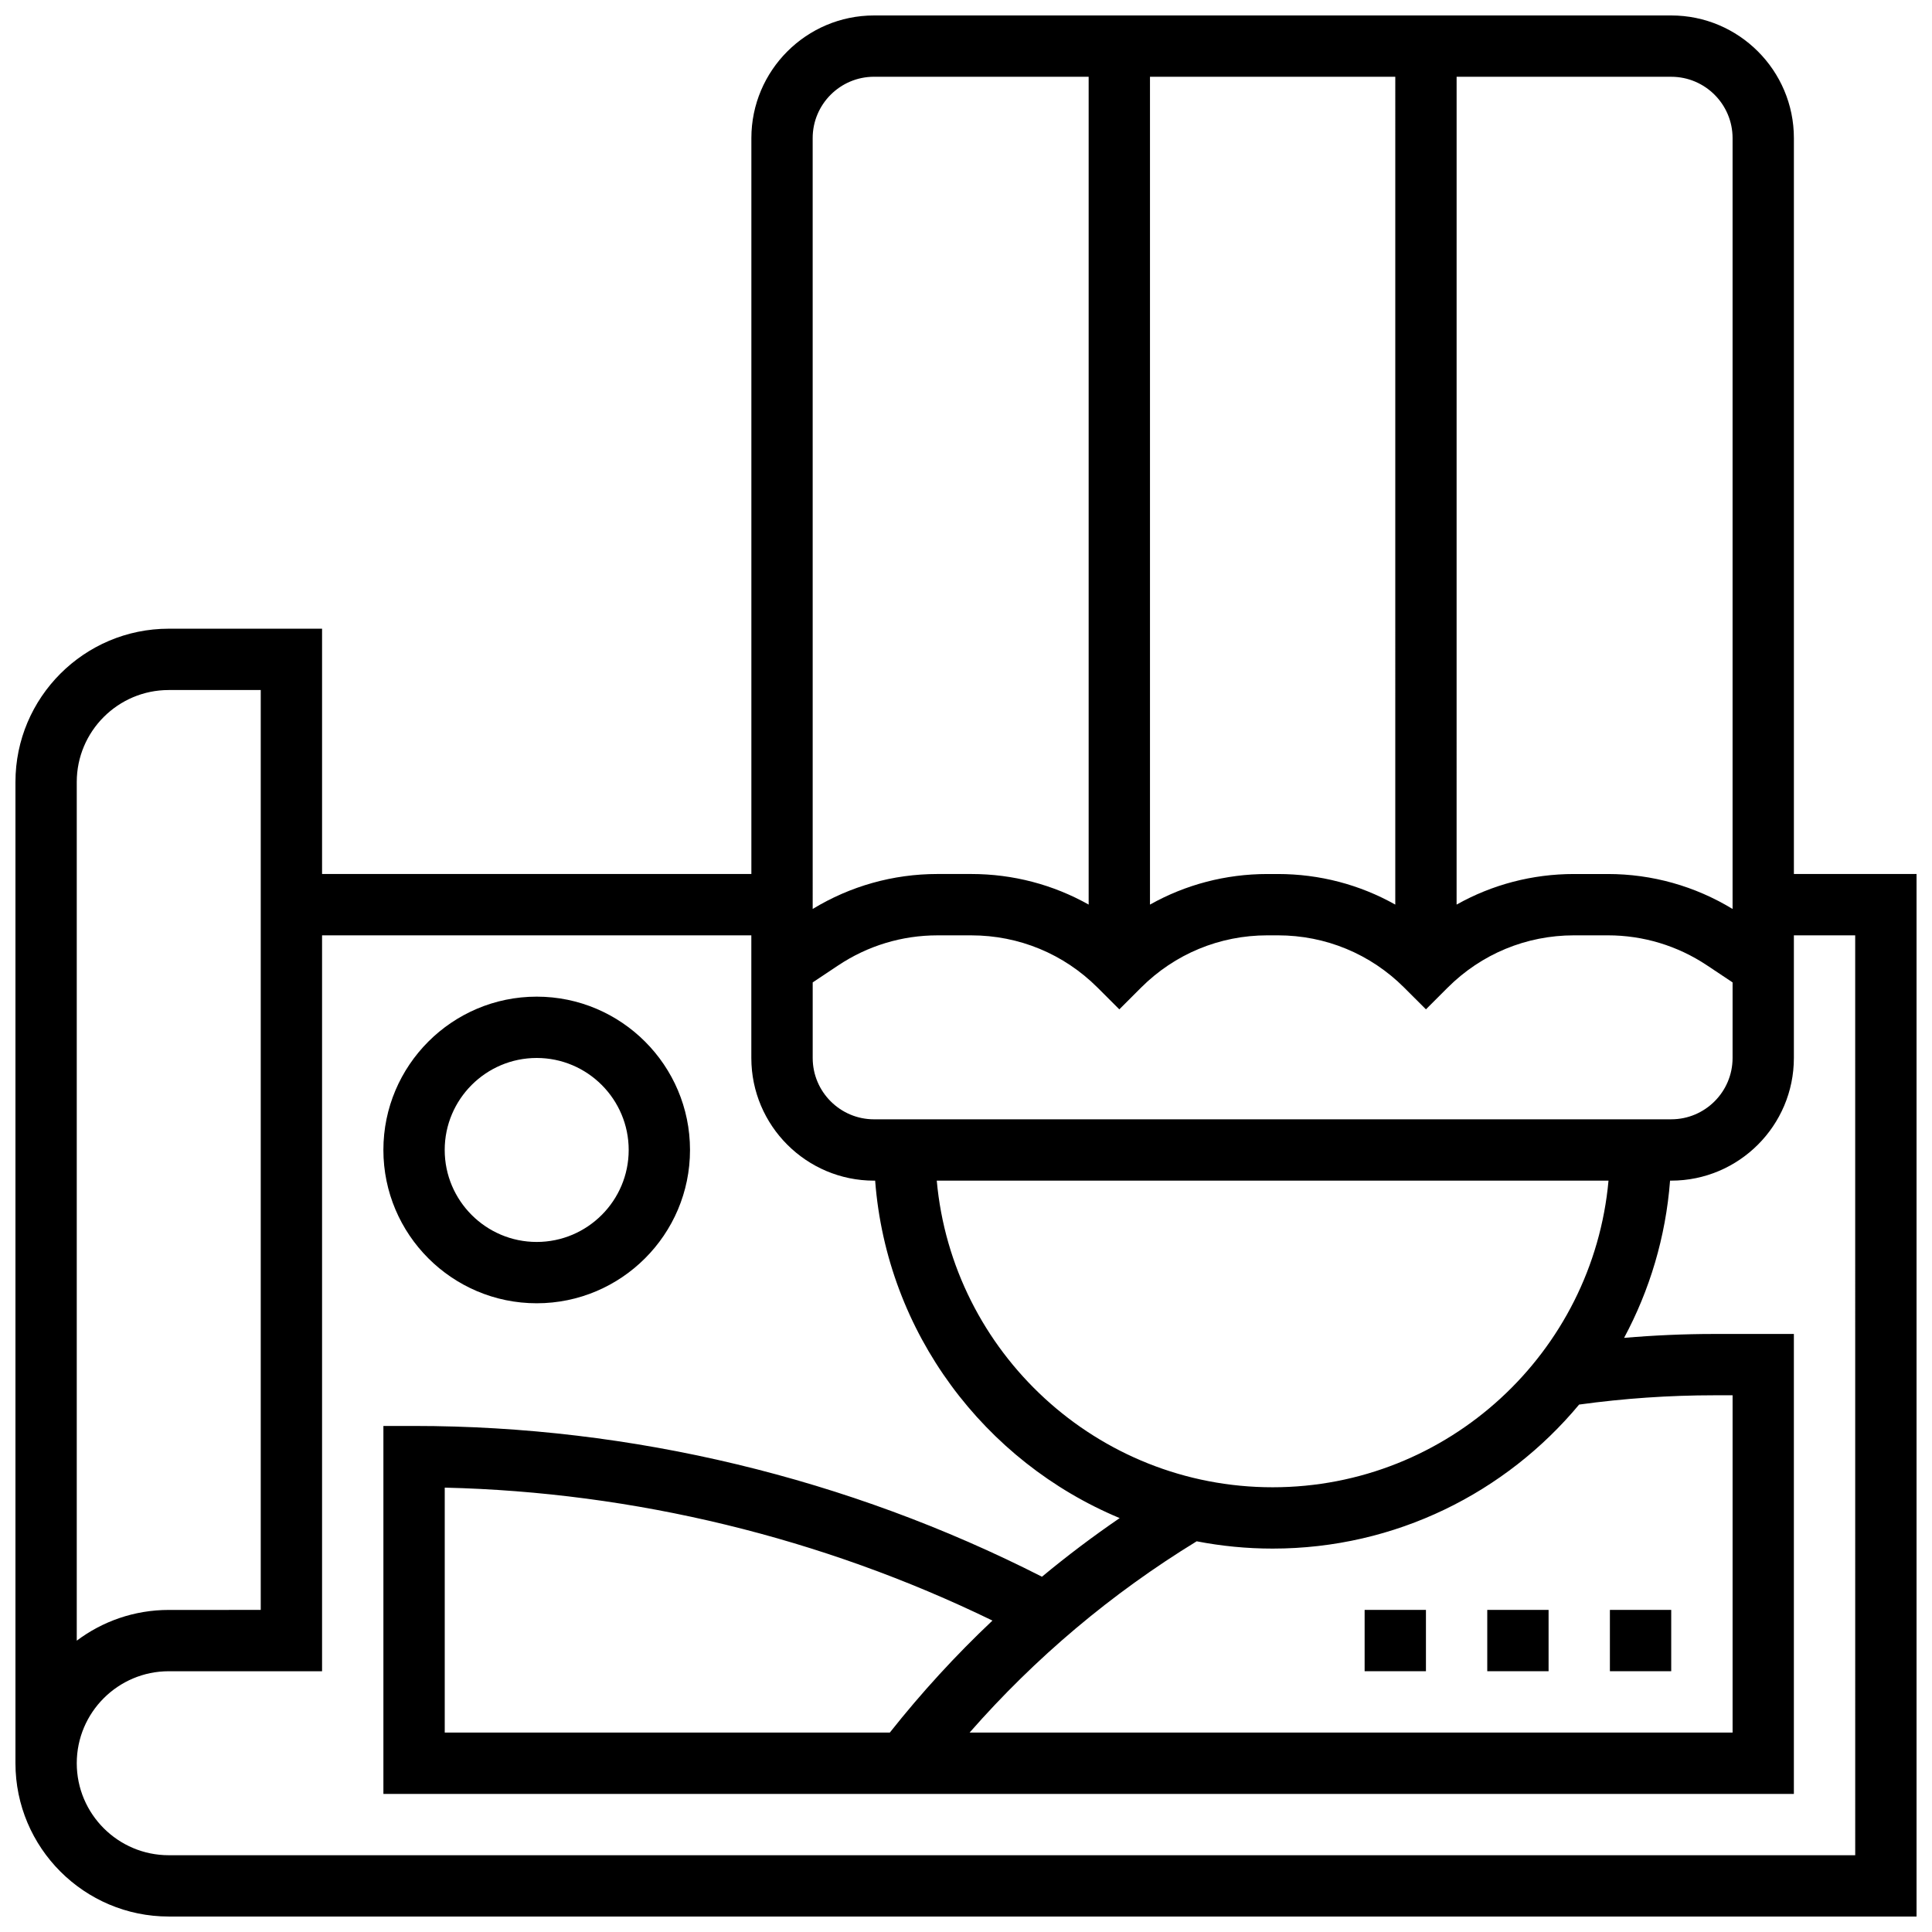 <?xml version="1.0" encoding="UTF-8"?>
<!-- Uploaded to: SVG Repo, www.svgrepo.com, Generator: SVG Repo Mixer Tools -->
<svg width="800px" height="800px" version="1.1" viewBox="144 144 512 512" xmlns="http://www.w3.org/2000/svg">
 <defs>
  <clipPath id="a">
   <path d="m148.09 148.09h503.81v503.81h-503.81z"/>
  </clipPath>
 </defs>
 <g clip-path="url(#a)">
  <path d="m619.4 375.62v-195.02c0-17.922-14.582-32.504-32.504-32.504h-211.27c-17.922 0-32.504 14.582-32.504 32.504v195.02h-113.77v-65.008h-40.629c-22.402 0-40.629 18.227-40.629 40.629v260.03c0 22.402 18.227 40.629 40.629 40.629h463.18v-276.28zm-357.54 227.53v-64.914c50.203 1.18 99.992 13.277 145.15 35.234-9.734 9.184-18.812 19.09-27.199 29.68zm199.27-50.691c6.519 1.266 13.25 1.934 20.133 1.934 32.617 0 61.828-14.863 81.219-38.168 11.832-1.629 23.859-2.461 35.805-2.461h4.867v89.387h-202.2c17.395-19.848 37.57-36.844 60.176-50.691zm20.133-14.316c-46.547 0-84.895-35.766-89.012-81.258h178.02c-4.117 45.492-42.465 81.258-89.012 81.258zm-105.64-97.512c-8.961 0-16.25-7.293-16.25-16.25v-20.031l6.781-4.519c7.805-5.203 16.891-7.953 26.27-7.953h8.973c12.652 0 24.543 4.926 33.488 13.871l5.746 5.742 5.746-5.746c8.945-8.941 20.84-13.871 33.488-13.871h2.789c12.652 0 24.543 4.926 33.488 13.871l5.746 5.742 5.746-5.746c8.949-8.938 20.84-13.867 33.492-13.867h8.973c9.383 0 18.465 2.75 26.273 7.957l6.781 4.519-0.004 20.027c0 8.961-7.293 16.25-16.25 16.25zm138.14-56.902c-9.398-5.285-20.035-8.105-31.109-8.105h-2.789c-11.074 0-21.711 2.82-31.109 8.105v-219.38h65.008zm89.387-203.13v204.29c-9.965-6.066-21.336-9.266-33.055-9.266h-8.973c-11.074 0-21.711 2.82-31.109 8.105l0.004-219.38h56.883c8.957 0 16.25 7.293 16.25 16.254zm-227.53-16.254h56.883v219.38c-9.398-5.285-20.035-8.105-31.109-8.105h-8.973c-11.715 0-23.086 3.199-33.051 9.266l-0.004-204.29c0-8.961 7.293-16.254 16.254-16.254zm-211.28 186.9c0-13.441 10.934-24.379 24.379-24.379h24.379v243.78l-24.379 0.004c-9.137 0-17.582 3.031-24.379 8.145zm471.31 284.41h-446.93c-13.441 0-24.379-10.934-24.379-24.379 0-13.441 10.934-24.379 24.379-24.379h40.629v-195.02h113.76v32.504c0 17.922 14.582 32.504 32.504 32.504h0.309c3.086 40.387 28.988 74.492 64.805 89.426-7.121 4.871-13.988 10.055-20.598 15.539-51.348-26.152-108.76-39.957-166.4-39.957h-8.125v97.512h373.79v-121.89h-21.117c-7.949 0-15.934 0.355-23.879 1.035 6.758-12.59 11.043-26.695 12.184-41.668h0.309c17.922 0 32.504-14.582 32.504-32.504v-32.504h16.25z"/>
 </g>
 <path d="m286.23 489.38c22.402 0 40.629-18.227 40.629-40.629s-18.227-40.629-40.629-40.629-40.629 18.227-40.629 40.629 18.227 40.629 40.629 40.629zm0-65.008c13.441 0 24.379 10.938 24.379 24.379s-10.938 24.379-24.379 24.379-24.379-10.938-24.379-24.379 10.938-24.379 24.379-24.379z"/>
 <path d="m505.64 570.64h16.25v16.25h-16.25z"/>
 <path d="m570.64 570.64h16.25v16.25h-16.25z"/>
 <path d="m538.14 570.64h16.25v16.25h-16.25z"/>
</svg>